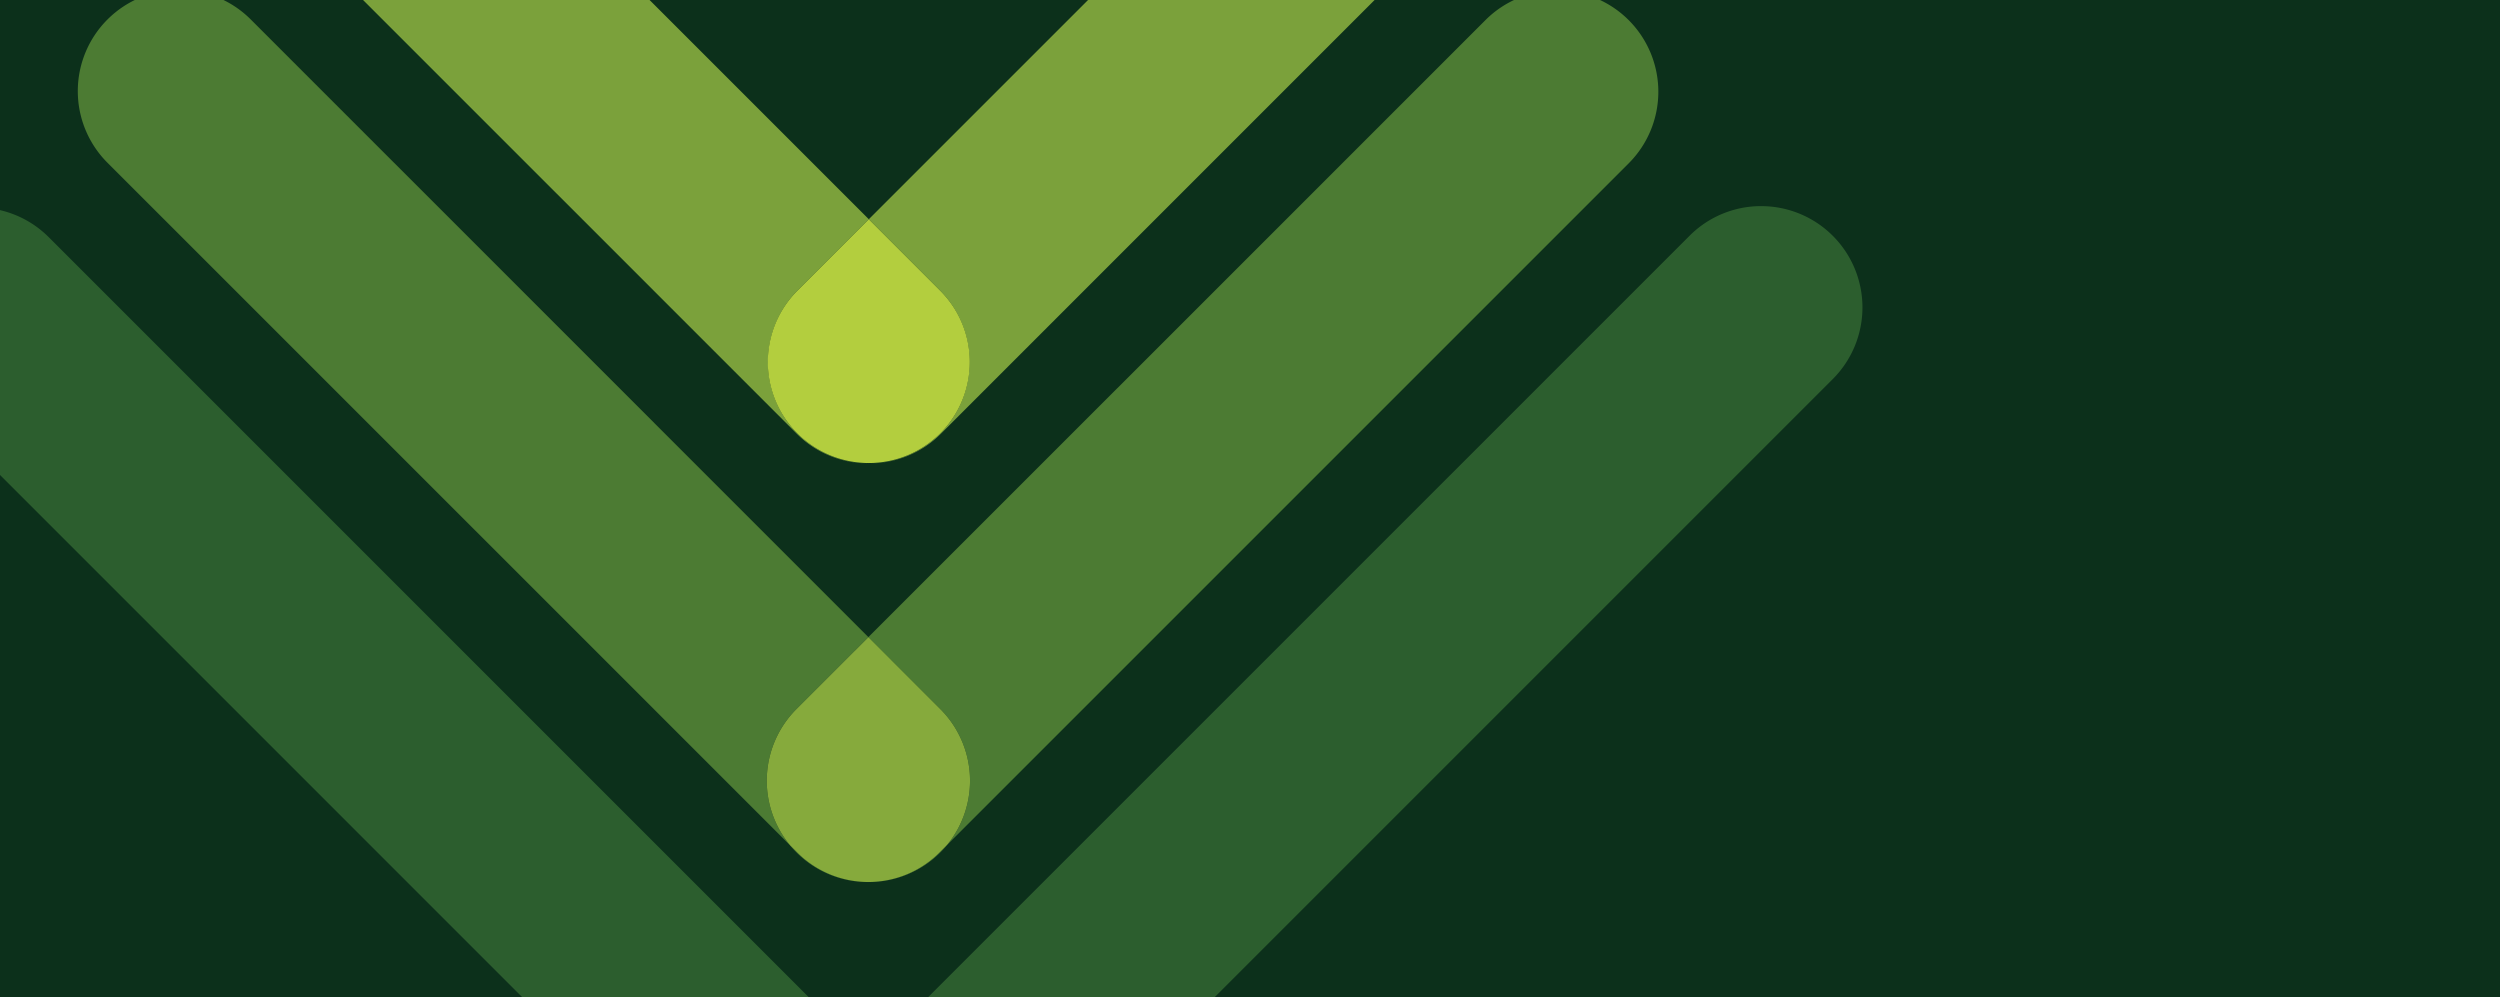 <svg xmlns="http://www.w3.org/2000/svg" xmlns:xlink="http://www.w3.org/1999/xlink" width="1920" height="766" viewBox="0 0 1920 766">
  <defs>
    <clipPath id="clip-path">
      <rect id="Rechteck_105" data-name="Rechteck 105" width="1920" height="766" transform="translate(0 3817)" fill="#fff" stroke="#707070" stroke-width="1"/>
    </clipPath>
  </defs>
  <g id="Mandanten-Section-BG" transform="translate(0 -3817)" clip-path="url(#clip-path)">
    <g id="Mandanten-Section" transform="translate(-95.345 3644.061)">
      <rect id="Rechteck_16" data-name="Rechteck 16" width="1920" height="766" transform="translate(95.345 172.939)" fill="#0c301b"/>
      <g id="Gruppe_481" data-name="Gruppe 481" transform="translate(613.001 -4139)">
        <path id="Pfad_1" data-name="Pfad 1" d="M733.211,20.677a77.505,77.505,0,0,0-55.012,22.8L47.583,674.057l54.483,54.483A77.769,77.769,0,0,1,47.615,861.312h.545a77.7,77.7,0,0,0,55.028-22.78L788.238,153.48a77.8,77.8,0,0,0-55.027-132.8" transform="translate(101.696 4449.563)" fill="#2c5e2e"/>
        <path id="Pfad_2" data-name="Pfad 2" d="M77.8,20.746a77.8,77.8,0,0,0-55.012,132.8L706.737,837.511a77.606,77.606,0,0,0,55.012,22.764h.545a77.8,77.8,0,0,1-54.467-132.819l54.451-54.435L132.815,43.542A77.5,77.5,0,0,0,77.8,20.746" transform="translate(-613 4450.595)" fill="#2c5e2e"/>
        <path id="Pfad_3" data-name="Pfad 3" d="M119.993,61.463,65.542,115.9a77.426,77.426,0,1,0,108.934.048Z" transform="translate(29.287 5062.161)" fill="#538135"/>
        <path id="Pfad_4" data-name="Pfad 4" d="M632.8,10.337a77.536,77.536,0,0,0-55,22.8L103.906,507l55.268,55.284a77.8,77.8,0,0,1,5.19,104.3L687.809,143.14A77.8,77.8,0,0,0,632.8,10.337M43.832,666.985c1.506,1.81,3.124,3.572,4.822,5.271a77.463,77.463,0,0,0,55,22.828h.272a77.577,77.577,0,0,1-54.771-22.8Z" transform="translate(45.358 4294.257)" fill="#4c7b33"/>
        <path id="Pfad_5" data-name="Pfad 5" d="M87.485,10.307A77.808,77.808,0,0,0,32.473,143.143L556.767,667.42A77.794,77.794,0,0,1,561.589,562.7l55.252-55.252L142.5,33.087a77.555,77.555,0,0,0-55.012-22.78M677.3,667.019l-5.687,5.687a77.559,77.559,0,0,1-54.755,22.812h.256a77.546,77.546,0,0,0,55-22.78q2.763-2.763,5.19-5.719" transform="translate(-467.577 4293.804)" fill="#4c7b33"/>
        <path id="Pfad_6" data-name="Pfad 6" d="M120.758,41.34,65.49,96.592a77.8,77.8,0,0,0-4.806,104.737l5.286,5.3a77.2,77.2,0,0,0,109.543-.032l5.687-5.687a77.819,77.819,0,0,0-5.19-104.3Z" transform="translate(28.521 4759.918)" fill="#86aa3c"/>
        <path id="Pfad_7" data-name="Pfad 7" d="M420.445.043a77.468,77.468,0,0,0-55,22.8L47.6,340.67l54.675,54.691A77.793,77.793,0,0,1,47.618,528.149h.368A77.627,77.627,0,0,0,103,505.353L475.472,132.862A77.808,77.808,0,0,0,420.445.043" transform="translate(101.981 4139.648)" fill="#7ba13b"/>
        <path id="Pfad_8" data-name="Pfad 8" d="M97.236,0A77.8,77.8,0,0,0,42.208,132.8L415.435,506a77.519,77.519,0,0,0,55,22.78h.352a77.792,77.792,0,0,1-54.675-132.8l54.659-54.659L152.215,22.8A77.405,77.405,0,0,0,97.236,0" transform="translate(-321.184 4139)" fill="#7ba13b"/>
        <path id="Pfad_9" data-name="Pfad 9" d="M120.192,21.306,65.549,75.949a77.555,77.555,0,1,0,109.319.032Z" transform="translate(29.39 4459.012)" fill="#b3ce3e"/>
      </g>
    </g>
  </g>
</svg>
